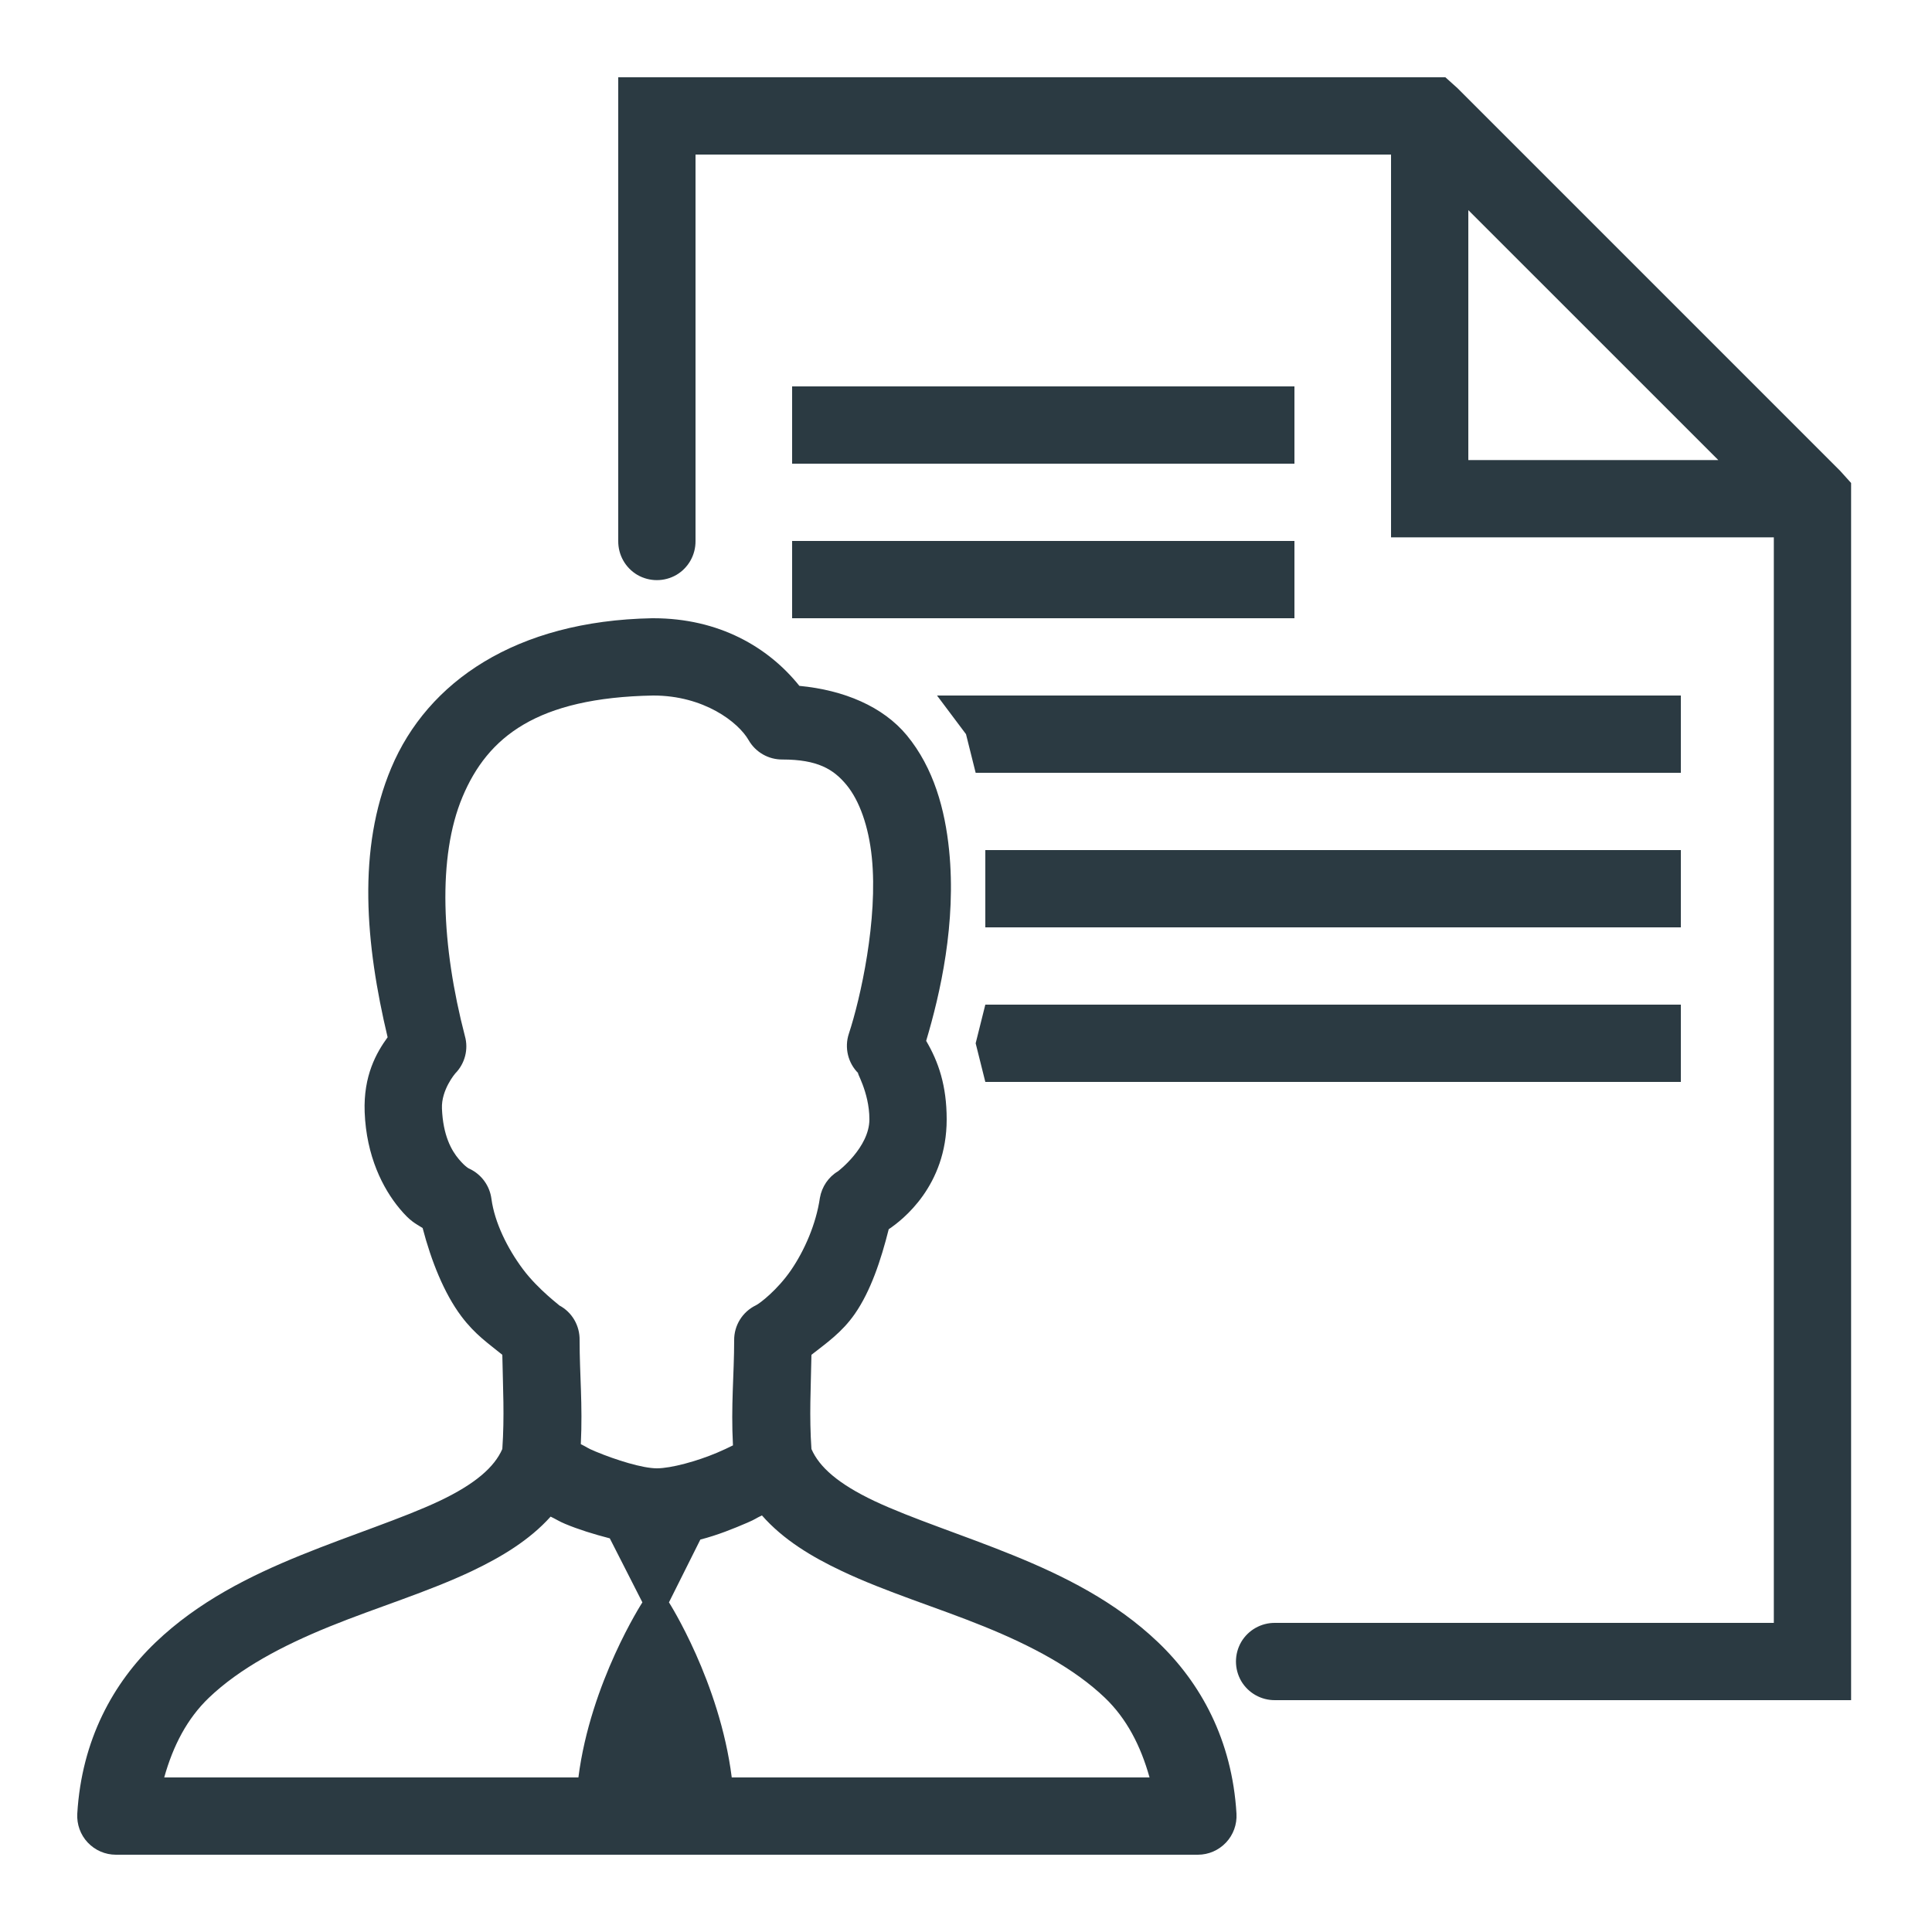 <svg xmlns="http://www.w3.org/2000/svg" width="100" height="100" viewBox="0 0 100 100" fill="none"><path d="M32 4V28C31.992 28.719 32.367 29.391 32.992 29.758C33.617 30.117 34.383 30.117 35.008 29.758C35.633 29.391 36.008 28.719 36 28V8H72V27.812H91.813V84H66C65.282 83.992 64.61 84.367 64.243 84.992C63.883 85.617 63.883 86.383 64.243 87.008C64.61 87.633 65.282 88.008 66 88H95.813V25L95.25 24.375L75.438 4.562L74.813 4H32ZM76 10.875L88.938 23.812H76V10.875ZM33.75 32C26.696 32.133 22.125 35.289 20.25 39.75C18.485 43.945 18.914 48.859 20.063 53.688C19.485 54.484 18.805 55.672 18.875 57.562C18.961 59.836 19.813 61.516 20.688 62.562C21.242 63.227 21.492 63.32 21.875 63.562C22.321 65.266 22.985 66.938 23.875 68.125C24.602 69.094 25.297 69.547 26 70.125C26.032 71.867 26.117 73.289 26 75C25.594 75.93 24.61 76.805 22.75 77.688C20.813 78.602 18.196 79.43 15.563 80.5C12.93 81.57 10.266 82.898 8.063 85C5.86 87.102 4.227 90.055 4 93.875C3.969 94.43 4.164 94.969 4.539 95.367C4.922 95.773 5.446 96 6 96H62C62.555 96 63.078 95.773 63.461 95.367C63.836 94.969 64.032 94.43 64 93.875C63.774 90.055 62.141 87.102 59.938 85C57.735 82.898 55.071 81.57 52.438 80.5C49.805 79.43 47.188 78.602 45.25 77.688C43.391 76.805 42.407 75.938 42 75C41.883 73.289 41.969 71.867 42 70.125C42.774 69.516 43.578 68.969 44.25 68C45.063 66.828 45.594 65.242 46 63.625C46.711 63.148 49 61.383 49 57.938C49 56.195 48.578 54.961 47.938 53.875C48.664 51.445 49.508 47.766 49.125 44C48.914 41.914 48.336 39.758 46.938 38.062C45.703 36.57 43.688 35.719 41.375 35.5C39.766 33.492 37.211 32 33.813 32C33.789 32 33.774 32 33.75 32ZM33.813 36C36.438 36 38.219 37.383 38.75 38.312C39.11 38.938 39.782 39.32 40.5 39.312C42.313 39.312 43.141 39.812 43.813 40.625C44.485 41.438 44.961 42.773 45.125 44.375C45.453 47.586 44.539 51.68 43.938 53.5C43.696 54.227 43.891 55.031 44.438 55.562C44.25 55.375 45 56.484 45 57.938C45 59.391 43.375 60.625 43.375 60.625C42.875 60.922 42.539 61.43 42.438 62C42.242 63.352 41.641 64.727 40.938 65.75C40.235 66.773 39.313 67.477 39.125 67.562C38.43 67.898 37.992 68.602 38 69.375C38 71.156 37.828 72.734 37.938 74.812C37.68 74.945 37.446 75.047 37.125 75.188C36.078 75.633 34.735 76 34 76C33.266 76 31.899 75.578 30.813 75.125C30.375 74.945 30.375 74.898 30.063 74.75C30.164 72.703 30 71.141 30 69.375C30.016 68.617 29.61 67.914 28.938 67.562C29.032 67.609 27.867 66.766 27.063 65.688C26.258 64.609 25.602 63.273 25.438 62.062C25.352 61.383 24.93 60.797 24.313 60.5C24.313 60.5 24.133 60.453 23.75 60C23.367 59.547 22.93 58.773 22.875 57.375C22.836 56.406 23.563 55.562 23.563 55.562C24.063 55.055 24.258 54.312 24.063 53.625C22.852 48.969 22.633 44.359 23.938 41.25C25.242 38.141 27.789 36.109 33.813 36ZM39.438 78.438C40.539 79.695 42.024 80.586 43.563 81.312C45.867 82.406 48.492 83.195 50.938 84.188C53.383 85.18 55.594 86.352 57.188 87.875C58.313 88.953 59.039 90.352 59.5 92H37.875C37.25 87.047 34.625 82.938 34.625 82.938L36.25 79.688C37.157 79.453 37.961 79.125 38.688 78.812C39.125 78.625 39.102 78.594 39.438 78.438ZM28.5 78.5C28.766 78.625 28.946 78.75 29.25 78.875C29.938 79.164 30.719 79.406 31.563 79.625L33.25 82.938C33.25 82.938 30.563 87.086 29.938 92H8.5C8.961 90.352 9.688 88.953 10.813 87.875C12.407 86.352 14.617 85.18 17.063 84.188C19.508 83.195 22.133 82.406 24.438 81.312C25.946 80.594 27.407 79.719 28.5 78.5Z" fill="#2B3A42"></path><path d="M41 20V24H67V20H41ZM41 28V32H67V28H41ZM48.5 36L50 38L50.5 40H87V36H48.5ZM51 44V48H87V44H51ZM51 52L50.5 54L51 56H87V52H51Z" fill="#2B3A42"></path></svg>